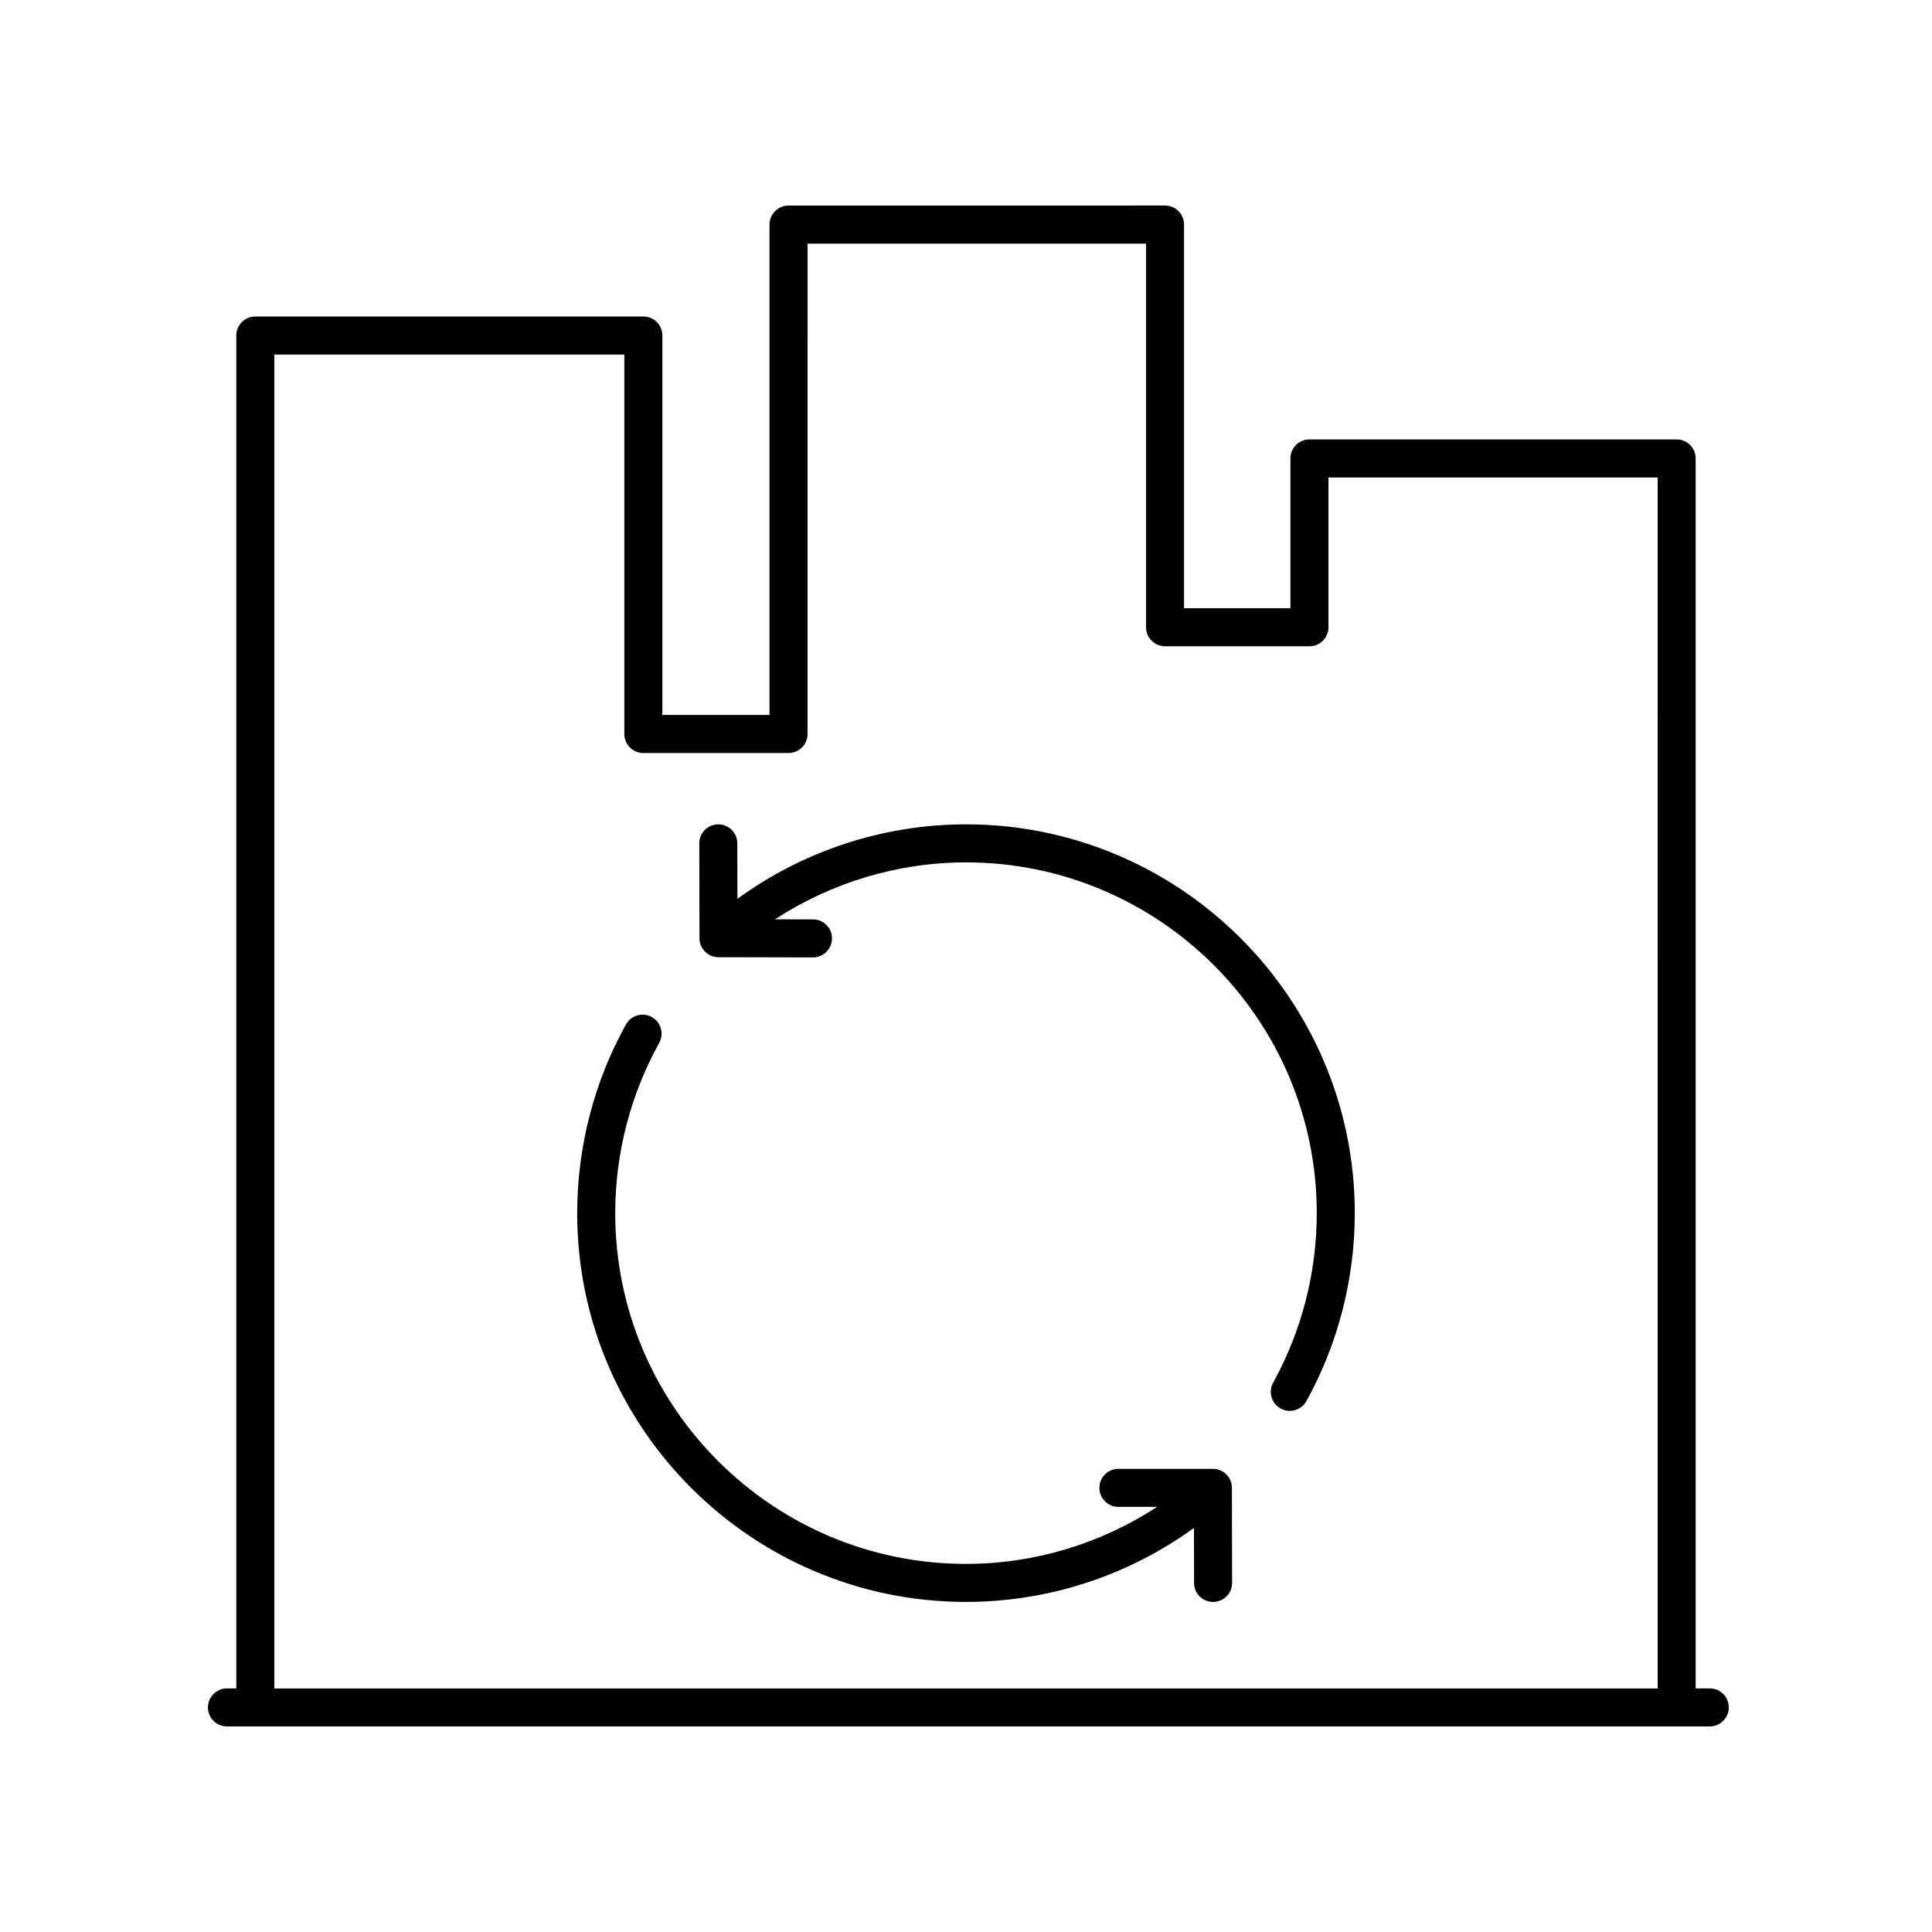 <?xml version="1.0" encoding="UTF-8"?>
<!-- Uploaded to: SVG Repo, www.svgrepo.com, Generator: SVG Repo Mixer Tools -->
<svg fill="#000000" width="800px" height="800px" version="1.1" viewBox="144 144 512 512" xmlns="http://www.w3.org/2000/svg">
 <g>
  <path d="m597.11 591.45h-3.742v-325.96c0-2.781-2.254-5.039-5.039-5.039l-97.316 0.004c-2.781 0-5.039 2.254-5.039 5.039v39.695h-28.195l0.004-101.68c0-2.781-2.254-5.039-5.039-5.039l-99.777 0.004c-2.781 0-5.039 2.254-5.039 5.039v129.96h-28.395v-100.56c0-2.781-2.254-5.039-5.039-5.039h-102.83c-2.781 0-5.039 2.254-5.039 5.039v358.53h-2.484c-2.781 0-5.039 2.254-5.039 5.039 0 2.781 2.254 5.039 5.039 5.039h392.97c2.781 0 5.039-2.254 5.039-5.039 0-2.781-2.258-5.039-5.039-5.039zm-380.41-353.49h92.758v100.56c0 2.781 2.254 5.039 5.039 5.039h38.469c2.781 0 5.039-2.254 5.039-5.039l0.004-129.96h89.703v101.67c0 2.781 2.254 5.039 5.039 5.039h38.27c2.781 0 5.039-2.254 5.039-5.039v-39.695h87.242l-0.004 320.92h-366.6z"/>
  <path d="m400 362.46c-21.836 0-43.043 6.984-60.574 19.734l-0.031-14.707c-0.004-2.781-2.262-5.027-5.039-5.027h-0.012c-2.781 0.004-5.031 2.266-5.027 5.047l0.051 25.137c0.004 2.773 2.254 5.023 5.027 5.027l25.043 0.055h0.012c2.777 0 5.031-2.25 5.039-5.027 0.004-2.781-2.242-5.043-5.027-5.047l-10.078-0.023c14.992-9.746 32.551-15.09 50.617-15.09 51.258 0 92.957 41.699 92.957 92.957 0 15.719-3.996 31.254-11.555 44.926-1.348 2.434-0.465 5.5 1.969 6.848 0.773 0.43 1.609 0.629 2.434 0.629 1.773 0 3.496-0.938 4.414-2.602 8.383-15.16 12.812-32.379 12.812-49.801 0-56.812-46.223-103.04-103.03-103.04z"/>
  <path d="m465.44 533.26h-25.047c-2.781 0-5.039 2.254-5.039 5.039 0 2.781 2.254 5.039 5.039 5.039h10.266c-14.996 9.766-32.535 15.113-50.66 15.113-51.258 0-92.957-41.699-92.957-92.957 0-15.797 4.031-31.395 11.656-45.109 1.352-2.43 0.477-5.5-1.957-6.852-2.43-1.344-5.492-0.477-6.852 1.957-8.457 15.207-12.926 32.496-12.926 50.004 0 56.812 46.223 103.03 103.03 103.03 21.82 0 42.918-6.918 60.422-19.605l0.027 14.578c0.004 2.781 2.262 5.027 5.039 5.027h0.012c2.781-0.004 5.031-2.266 5.027-5.047l-0.051-25.191c0-2.777-2.25-5.027-5.031-5.027z"/>
 </g>
</svg>
